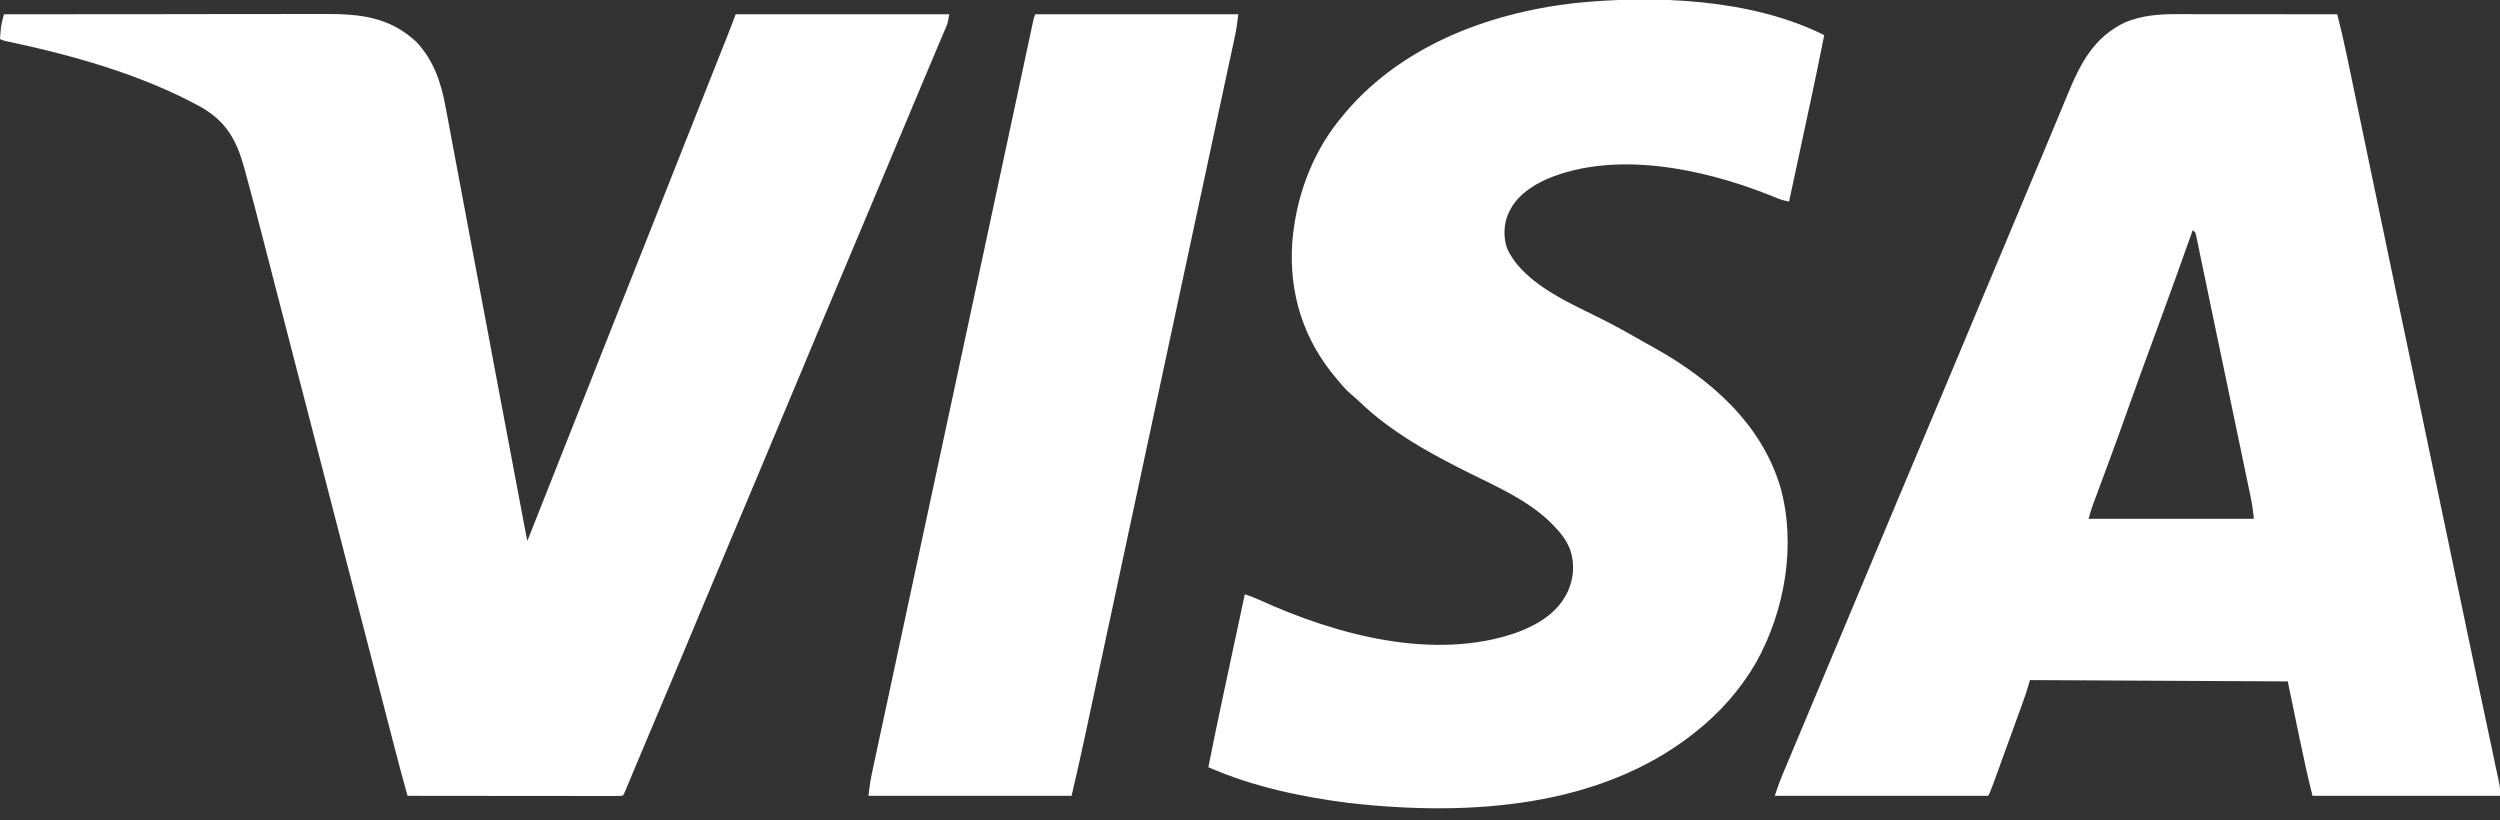 <?xml version="1.0" encoding="UTF-8"?> <svg xmlns="http://www.w3.org/2000/svg" width="64" height="21" viewBox="0 0 64 21" fill="none"><rect x="0" y="0" width="64" height="21" fill="#333333" stroke="none"/><g clip-path="url(#clip0_117_187)"><path d="M55.72 0.362C55.765 0.362 55.81 0.362 55.855 0.362C55.977 0.362 56.098 0.363 56.219 0.363C56.347 0.363 56.474 0.363 56.601 0.363C56.842 0.363 57.082 0.363 57.322 0.364C57.596 0.364 57.87 0.364 58.144 0.364C58.707 0.365 59.27 0.365 59.834 0.366C59.92 0.705 60 1.044 60.071 1.387C60.081 1.433 60.091 1.479 60.1 1.526C60.127 1.651 60.153 1.777 60.179 1.902C60.207 2.037 60.235 2.172 60.263 2.307C60.311 2.539 60.36 2.77 60.408 3.002C60.485 3.371 60.561 3.74 60.638 4.108C60.664 4.234 60.69 4.359 60.717 4.484C60.726 4.53 60.726 4.53 60.736 4.578C60.782 4.798 60.828 5.019 60.874 5.239C61.03 5.988 61.186 6.737 61.343 7.486C61.35 7.519 61.35 7.519 61.357 7.554C61.413 7.821 61.469 8.089 61.525 8.357C61.615 8.784 61.704 9.211 61.794 9.638C61.798 9.661 61.803 9.684 61.808 9.707C61.971 10.486 62.133 11.264 62.296 12.043C62.326 12.188 62.357 12.333 62.387 12.478C62.411 12.595 62.436 12.711 62.46 12.828C62.469 12.872 62.469 12.872 62.478 12.916C62.545 13.236 62.612 13.556 62.679 13.876C62.75 14.217 62.821 14.557 62.892 14.898C62.901 14.94 62.901 14.94 62.91 14.982C63.07 15.75 63.231 16.517 63.393 17.284C63.424 17.427 63.454 17.571 63.484 17.714C63.504 17.806 63.523 17.898 63.543 17.991C63.547 18.013 63.552 18.035 63.557 18.058C63.616 18.339 63.676 18.62 63.736 18.901C63.769 19.057 63.802 19.213 63.835 19.369C63.85 19.441 63.865 19.512 63.88 19.584C63.901 19.68 63.921 19.776 63.942 19.873C63.948 19.901 63.954 19.929 63.96 19.957C63.968 19.996 63.968 19.996 63.976 20.035C63.981 20.057 63.986 20.079 63.99 20.102C64.003 20.192 64 20.282 64 20.373C62.416 20.373 60.832 20.373 59.2 20.373C58.958 19.404 58.773 18.421 58.567 17.444C55.3 17.427 55.3 17.427 51.967 17.41C51.934 17.52 51.901 17.63 51.867 17.743C51.847 17.802 51.827 17.861 51.806 17.919C51.795 17.95 51.784 17.98 51.773 18.012C51.761 18.043 51.749 18.075 51.738 18.108C51.725 18.142 51.713 18.176 51.7 18.211C51.661 18.321 51.621 18.43 51.581 18.54C51.554 18.615 51.527 18.69 51.5 18.765C50.966 20.241 50.966 20.241 50.9 20.373C49.096 20.373 47.292 20.373 45.434 20.373C45.496 20.187 45.556 20.012 45.632 19.832C45.641 19.81 45.65 19.788 45.66 19.765C45.691 19.692 45.721 19.618 45.752 19.545C45.775 19.492 45.797 19.439 45.819 19.386C45.866 19.274 45.913 19.162 45.96 19.049C46.033 18.876 46.106 18.702 46.179 18.528C46.279 18.289 46.38 18.049 46.48 17.809C46.619 17.479 46.758 17.148 46.896 16.817C46.959 16.668 47.021 16.519 47.084 16.37C47.109 16.31 47.134 16.251 47.159 16.191C47.909 14.402 47.909 14.402 47.946 14.312C47.971 14.253 47.996 14.193 48.021 14.133C48.084 13.984 48.146 13.835 48.209 13.686C48.321 13.418 48.433 13.15 48.545 12.883C48.815 12.239 49.085 11.596 49.356 10.954C49.576 10.436 49.794 9.918 50.01 9.398C50.02 9.374 50.03 9.35 50.04 9.325C50.05 9.301 50.061 9.276 50.071 9.251C50.2 8.941 50.331 8.63 50.461 8.32C50.48 8.275 50.48 8.275 50.499 8.229C50.563 8.077 50.626 7.925 50.69 7.773C50.803 7.503 50.916 7.233 51.029 6.963C51.092 6.814 51.154 6.665 51.217 6.516C51.242 6.457 51.267 6.397 51.292 6.337C52.042 4.548 52.042 4.548 52.079 4.459C52.104 4.399 52.13 4.339 52.154 4.28C52.217 4.131 52.279 3.983 52.341 3.834C52.457 3.558 52.573 3.281 52.688 3.003C52.742 2.874 52.795 2.744 52.849 2.615C52.874 2.554 52.9 2.493 52.925 2.432C53.25 1.641 53.594 0.953 54.409 0.569C54.843 0.395 55.258 0.361 55.72 0.362ZM56.134 5.892C56.127 5.911 56.12 5.93 56.113 5.95C55.783 6.878 55.451 7.805 55.109 8.728C54.891 9.314 54.677 9.902 54.469 10.491C54.331 10.881 54.191 11.27 54.047 11.658C54.039 11.68 54.031 11.701 54.023 11.724C53.936 11.959 53.849 12.195 53.761 12.43C53.747 12.47 53.732 12.509 53.717 12.55C53.689 12.624 53.662 12.698 53.634 12.772C53.622 12.805 53.61 12.838 53.597 12.872C53.586 12.901 53.576 12.93 53.565 12.959C53.528 13.066 53.498 13.174 53.467 13.282C54.864 13.282 56.261 13.282 57.7 13.282C57.68 13.103 57.661 12.939 57.625 12.765C57.612 12.704 57.612 12.704 57.599 12.641C57.59 12.597 57.581 12.553 57.572 12.508C57.562 12.461 57.552 12.413 57.542 12.366C57.515 12.237 57.488 12.108 57.461 11.98C57.433 11.843 57.404 11.706 57.376 11.569C57.327 11.337 57.279 11.106 57.231 10.874C57.182 10.64 57.133 10.407 57.084 10.173C57.078 10.145 57.072 10.117 57.066 10.087C57.054 10.03 57.043 9.973 57.031 9.916C56.926 9.413 56.821 8.91 56.715 8.407C56.646 8.075 56.577 7.743 56.508 7.41C56.471 7.23 56.433 7.05 56.396 6.87C56.379 6.788 56.361 6.705 56.344 6.622C56.321 6.51 56.298 6.398 56.275 6.287C56.265 6.238 56.265 6.238 56.255 6.188C56.248 6.158 56.242 6.129 56.236 6.098C56.23 6.073 56.225 6.047 56.22 6.021C56.203 5.951 56.203 5.951 56.134 5.892Z" fill="white"></path><path d="M0.1 0.366C1.234 0.365 2.369 0.364 3.503 0.363C3.637 0.363 3.771 0.363 3.905 0.363C3.945 0.363 3.945 0.363 3.986 0.363C4.418 0.362 4.849 0.362 5.281 0.361C5.724 0.361 6.167 0.36 6.61 0.36C6.884 0.36 7.157 0.36 7.43 0.359C7.618 0.359 7.805 0.359 7.993 0.359C8.101 0.359 8.209 0.359 8.317 0.358C9.223 0.356 9.97 0.433 10.658 1.072C11.1 1.54 11.295 2.116 11.407 2.738C11.417 2.788 11.426 2.839 11.436 2.889C11.457 3 11.478 3.111 11.498 3.223C11.532 3.409 11.567 3.594 11.602 3.78C11.658 4.075 11.713 4.369 11.768 4.664C11.877 5.249 11.987 5.834 12.097 6.418C12.147 6.684 12.197 6.949 12.247 7.214C12.253 7.244 12.258 7.274 12.264 7.304C12.349 7.756 12.434 8.208 12.519 8.66C12.527 8.705 12.527 8.705 12.536 8.75C12.564 8.898 12.592 9.046 12.619 9.194C12.822 10.27 13.024 11.347 13.228 12.423C13.246 12.516 13.263 12.61 13.281 12.703C13.313 12.87 13.344 13.037 13.376 13.204C13.38 13.228 13.385 13.252 13.39 13.277C13.402 13.343 13.415 13.409 13.427 13.475C13.434 13.512 13.441 13.548 13.448 13.585C13.465 13.673 13.482 13.761 13.5 13.848C13.518 13.802 13.518 13.802 13.537 13.755C13.998 12.587 14.461 11.419 14.924 10.252C15.11 9.781 15.297 9.31 15.483 8.838C15.683 8.334 15.883 7.829 16.083 7.324C16.285 6.816 16.486 6.307 16.688 5.799C16.705 5.755 16.705 5.755 16.723 5.71C16.804 5.505 16.885 5.299 16.967 5.093C17.06 4.858 17.153 4.623 17.246 4.388C17.257 4.359 17.269 4.33 17.281 4.299C17.457 3.854 17.634 3.409 17.81 2.964C17.889 2.764 17.968 2.564 18.048 2.364C18.115 2.196 18.181 2.027 18.248 1.859C18.314 1.692 18.38 1.526 18.446 1.36C18.471 1.297 18.495 1.235 18.52 1.173C18.554 1.087 18.588 1.001 18.622 0.916C18.637 0.878 18.637 0.878 18.652 0.84C18.666 0.805 18.666 0.805 18.68 0.769C18.688 0.749 18.696 0.729 18.704 0.708C18.748 0.595 18.791 0.48 18.833 0.366C20.637 0.366 22.441 0.366 24.3 0.366C24.262 0.591 24.262 0.591 24.217 0.697C24.207 0.722 24.197 0.746 24.187 0.77C24.176 0.796 24.165 0.822 24.153 0.848C24.142 0.876 24.13 0.904 24.118 0.932C24.08 1.023 24.041 1.114 24.002 1.205C23.975 1.269 23.948 1.334 23.921 1.398C23.864 1.532 23.807 1.665 23.751 1.799C23.634 2.074 23.519 2.349 23.404 2.625C23.341 2.774 23.279 2.922 23.217 3.071C23.192 3.131 23.167 3.19 23.142 3.25C22.992 3.608 22.992 3.608 22.954 3.697C22.929 3.757 22.904 3.817 22.879 3.876C22.817 4.025 22.754 4.175 22.692 4.324C22.579 4.592 22.467 4.859 22.355 5.127C22.086 5.77 21.816 6.413 21.544 7.055C21.325 7.573 21.107 8.092 20.89 8.611C20.88 8.635 20.87 8.66 20.86 8.685C20.85 8.709 20.84 8.733 20.829 8.758C20.7 9.069 20.57 9.379 20.44 9.689C20.427 9.719 20.415 9.749 20.401 9.78C20.338 9.932 20.274 10.085 20.21 10.237C20.097 10.507 19.984 10.777 19.871 11.046C19.833 11.136 19.796 11.225 19.758 11.315C19.646 11.582 19.534 11.85 19.422 12.118C19.156 12.753 18.889 13.387 18.621 14.021C18.401 14.541 18.182 15.062 17.965 15.584C17.951 15.617 17.937 15.65 17.922 15.685C17.867 15.819 17.811 15.952 17.755 16.086C17.382 16.982 17.005 17.878 16.626 18.772C16.505 19.058 16.385 19.344 16.265 19.63C16.255 19.655 16.244 19.68 16.234 19.705C16.186 19.819 16.139 19.933 16.091 20.046C16.075 20.085 16.059 20.124 16.042 20.164C16.021 20.214 16.021 20.214 16 20.265C15.967 20.34 15.967 20.34 15.933 20.373C15.863 20.376 15.791 20.377 15.72 20.377C15.698 20.377 15.675 20.377 15.652 20.377C15.576 20.377 15.501 20.377 15.425 20.377C15.37 20.377 15.316 20.377 15.262 20.377C15.114 20.377 14.967 20.377 14.819 20.377C14.665 20.376 14.511 20.376 14.357 20.376C14.065 20.376 13.773 20.376 13.481 20.376C13.149 20.375 12.817 20.375 12.485 20.375C11.801 20.375 11.117 20.374 10.433 20.373C10.321 19.974 10.213 19.573 10.11 19.172C10.095 19.114 10.08 19.057 10.065 18.999C10.034 18.877 10.002 18.755 9.97 18.632C9.92 18.436 9.869 18.24 9.818 18.044C9.756 17.803 9.694 17.564 9.632 17.323C9.524 16.903 9.415 16.482 9.306 16.061C9.294 16.016 9.294 16.016 9.282 15.97C9.243 15.817 9.203 15.665 9.164 15.513C9.092 15.236 9.021 14.959 8.949 14.682C8.909 14.528 8.869 14.373 8.829 14.219C8.813 14.157 8.797 14.095 8.781 14.034C8.773 14.003 8.765 13.973 8.757 13.941C7.919 10.701 7.919 10.701 7.895 10.608C7.879 10.546 7.863 10.485 7.847 10.423C7.807 10.268 7.767 10.114 7.727 9.96C7.655 9.683 7.584 9.406 7.512 9.13C7.473 8.977 7.433 8.824 7.394 8.672C7.386 8.641 7.378 8.611 7.37 8.58C7.261 8.159 7.152 7.738 7.043 7.316C6.983 7.081 6.922 6.845 6.861 6.609C6.82 6.449 6.778 6.29 6.737 6.13C6.589 5.556 6.441 4.982 6.284 4.411C6.274 4.372 6.263 4.334 6.252 4.294C6.056 3.586 5.789 3.105 5.135 2.735C3.607 1.899 1.829 1.405 0.131 1.048C0.067 1.032 0.067 1.032 0 0.999C0.004 0.943 0.008 0.888 0.013 0.832C0.015 0.802 0.017 0.771 0.02 0.739C0.036 0.611 0.068 0.491 0.1 0.366Z" fill="white"></path><path d="M46.7 0.899C46.59 1.455 46.476 2.009 46.357 2.563C46.341 2.638 46.325 2.714 46.308 2.79C46.266 2.986 46.224 3.182 46.182 3.378C46.139 3.579 46.096 3.781 46.053 3.982C45.969 4.375 45.885 4.767 45.8 5.16C45.687 5.139 45.587 5.112 45.48 5.067C45.436 5.049 45.436 5.049 45.391 5.031C45.359 5.018 45.327 5.005 45.294 4.992C43.601 4.32 41.351 3.84 39.596 4.585C39.204 4.761 38.819 5.024 38.634 5.426C38.623 5.448 38.613 5.47 38.602 5.493C38.492 5.765 38.486 6.091 38.584 6.367C39.021 7.3 40.267 7.787 41.125 8.228C41.461 8.402 41.791 8.587 42.119 8.776C42.189 8.816 42.26 8.855 42.331 8.894C43.784 9.701 45.093 10.838 45.58 12.477C45.989 13.95 45.692 15.638 44.957 16.959C44.559 17.647 44.024 18.252 43.4 18.742C43.355 18.778 43.355 18.778 43.309 18.815C40.944 20.648 37.682 20.913 34.531 20.556C33.303 20.4 32.071 20.137 30.934 19.641C31.046 19.073 31.163 18.507 31.284 17.941C31.301 17.861 31.318 17.782 31.335 17.703C31.379 17.497 31.423 17.291 31.467 17.085C31.512 16.873 31.557 16.662 31.602 16.451C31.691 16.038 31.779 15.626 31.867 15.213C32 15.257 32.127 15.305 32.254 15.363C34.205 16.254 36.713 16.932 38.825 16.195C39.372 15.99 39.875 15.693 40.134 15.147C40.288 14.803 40.316 14.441 40.2 14.082C40.098 13.813 39.936 13.618 39.734 13.416C39.709 13.391 39.684 13.366 39.658 13.34C39.084 12.798 38.336 12.466 37.636 12.12C36.626 11.62 35.608 11.062 34.792 10.274C34.728 10.213 34.664 10.155 34.595 10.099C34.47 9.995 34.371 9.879 34.267 9.754C34.245 9.729 34.245 9.729 34.223 9.703C33.368 8.705 32.992 7.51 33.082 6.204C33.172 5.081 33.561 3.982 34.267 3.096C34.281 3.079 34.295 3.061 34.309 3.043C35.759 1.221 38.042 0.339 40.305 0.08C42.348 -0.129 44.827 -0.037 46.7 0.899Z" fill="white"></path><path d="M26.499 0.366C28.215 0.366 29.931 0.366 31.699 0.366C31.678 0.553 31.658 0.722 31.619 0.903C31.614 0.925 31.61 0.947 31.605 0.969C31.589 1.042 31.573 1.115 31.558 1.188C31.546 1.241 31.535 1.294 31.524 1.347C31.493 1.492 31.461 1.637 31.43 1.782C31.397 1.939 31.363 2.095 31.33 2.251C31.272 2.522 31.214 2.793 31.155 3.064C31.07 3.46 30.985 3.856 30.901 4.252C30.764 4.89 30.627 5.529 30.49 6.167C30.32 6.962 30.149 7.757 29.979 8.551C29.924 8.808 29.869 9.065 29.814 9.322C29.8 9.386 29.787 9.45 29.773 9.513C29.671 9.99 29.569 10.467 29.467 10.943C29.453 11.007 29.439 11.071 29.426 11.135C29.405 11.231 29.385 11.327 29.364 11.423C29.343 11.519 29.323 11.615 29.302 11.711C29.296 11.743 29.289 11.774 29.282 11.807C29.075 12.77 28.869 13.733 28.663 14.697C28.609 14.951 28.554 15.206 28.5 15.461C28.492 15.496 28.485 15.532 28.477 15.569C28.439 15.747 28.401 15.925 28.362 16.103C28.281 16.482 28.2 16.86 28.119 17.239C28.065 17.496 28.01 17.753 27.955 18.009C27.923 18.157 27.891 18.305 27.86 18.453C27.831 18.589 27.802 18.725 27.773 18.861C27.762 18.909 27.752 18.958 27.741 19.006C27.644 19.463 27.538 19.918 27.432 20.373C25.716 20.373 24 20.373 22.232 20.373C22.254 20.18 22.278 19.997 22.319 19.808C22.327 19.771 22.327 19.771 22.335 19.733C22.352 19.65 22.37 19.567 22.388 19.484C22.401 19.424 22.414 19.364 22.427 19.303C22.462 19.139 22.497 18.975 22.532 18.811C22.57 18.636 22.608 18.461 22.645 18.286C22.718 17.948 22.79 17.609 22.863 17.27C22.948 16.876 23.032 16.482 23.116 16.088C23.299 15.233 23.483 14.379 23.666 13.524C23.738 13.192 23.809 12.86 23.88 12.528C23.891 12.476 23.902 12.424 23.913 12.371C23.93 12.296 23.946 12.221 23.962 12.145C24.096 11.522 24.23 10.898 24.363 10.275C24.593 9.207 24.822 8.14 25.05 7.072C25.06 7.024 25.06 7.024 25.071 6.975C25.2 6.372 25.329 5.769 25.458 5.166C25.465 5.137 25.471 5.107 25.477 5.077C25.503 4.959 25.528 4.841 25.553 4.724C25.62 4.41 25.687 4.097 25.754 3.784C25.76 3.757 25.766 3.729 25.772 3.701C25.796 3.591 25.819 3.481 25.843 3.371C25.914 3.036 25.986 2.702 26.058 2.367C26.105 2.145 26.152 1.924 26.2 1.702C26.228 1.572 26.255 1.443 26.283 1.313C26.309 1.194 26.334 1.074 26.36 0.955C26.373 0.891 26.387 0.827 26.401 0.763C26.413 0.706 26.413 0.706 26.425 0.648C26.432 0.615 26.439 0.582 26.447 0.548C26.466 0.466 26.466 0.466 26.499 0.366Z" fill="white"></path></g><defs><clipPath id="clip0_117_187"><rect width="64" height="20.706" fill="white"></rect></clipPath></defs></svg> 